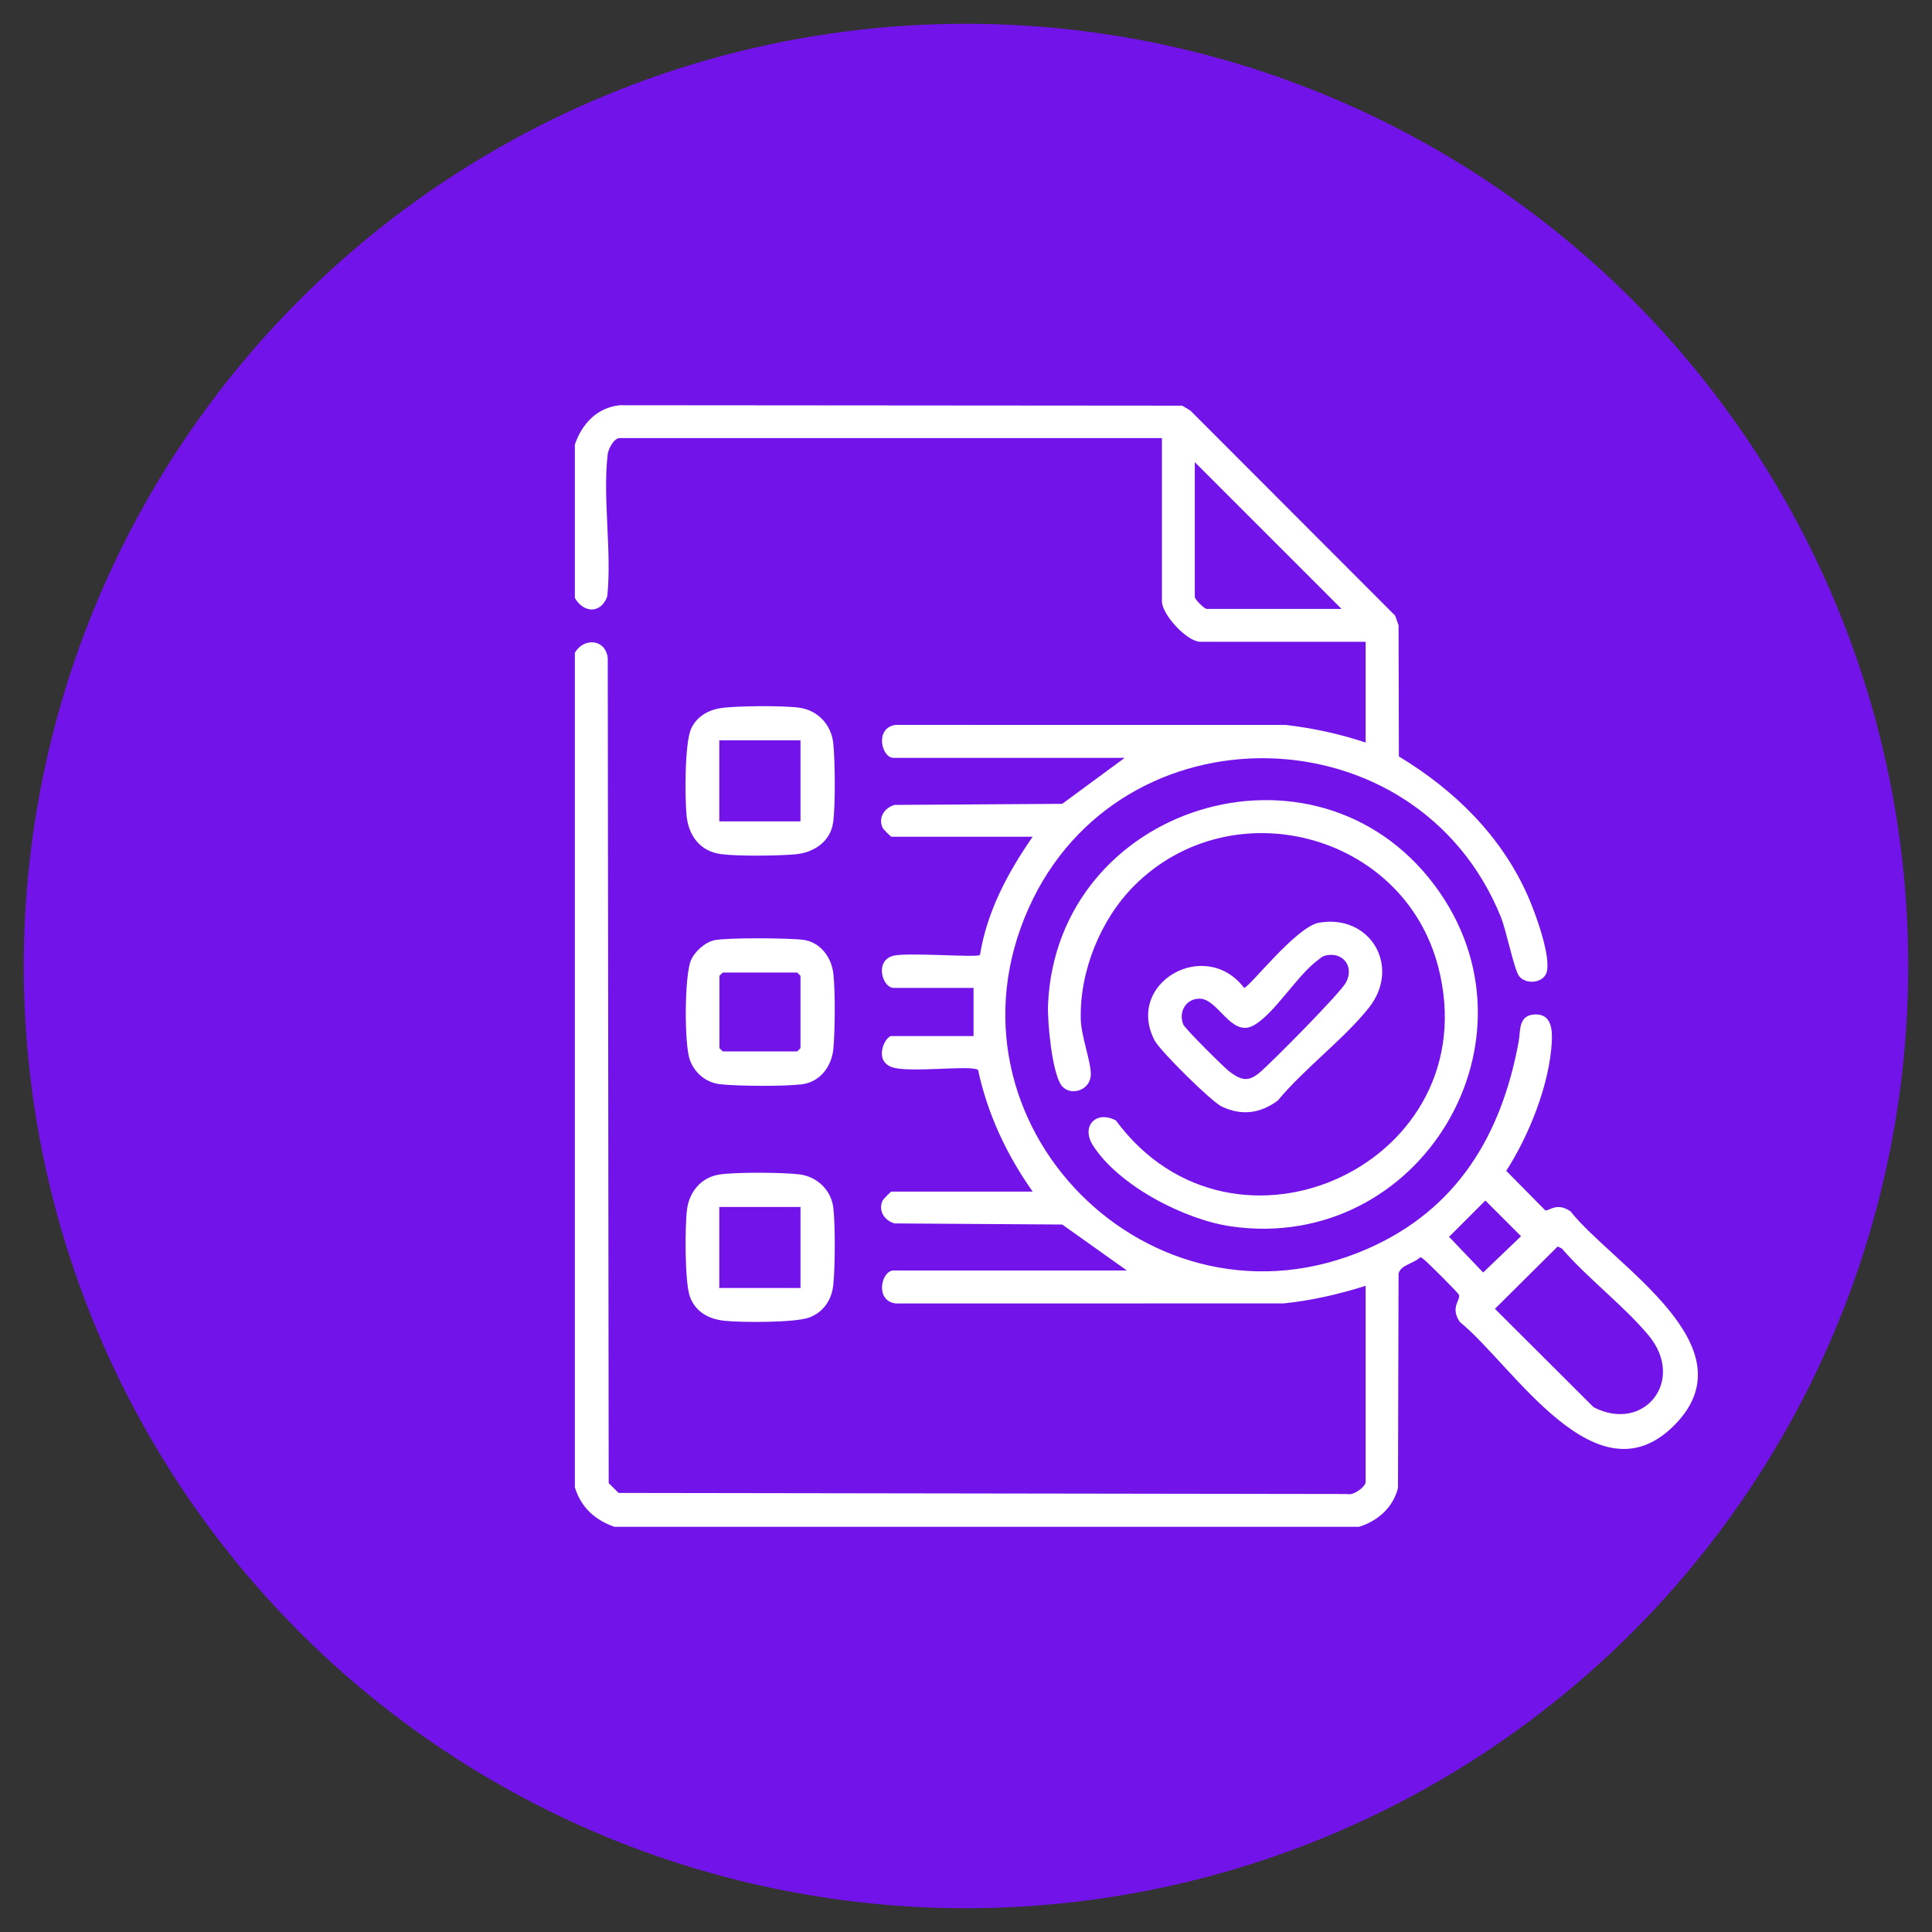 <?xml version="1.0" encoding="UTF-8"?>
<svg id="Layer_1" data-name="Layer 1" xmlns="http://www.w3.org/2000/svg" viewBox="0 0 500 500">
  <rect x="0" y="0" width="500" height="500" fill="#333333" stroke="none"/>
  <defs>
    <style>
      .cls-1 {
        fill: #7213ea;
      }

      .cls-2 {
        fill: #fff;
      }
    </style>
  </defs>
  <circle class="cls-1" cx="250" cy="250" r="243.85"/>
  <g>
    <path class="cls-2" d="M148.773,115.07c1.799-5.37,5.765-9.604,11.628-10.198l145.572.113,2.115,1.286,52.97,53.044.889,2.513.081,33.934c14.461,8.758,26.569,20.605,33.453,36.278,1.827,4.159,6.073,15.642,4.751,19.693-.892,2.734-5.451,3.148-7.127.825-1.279-1.774-3.285-11.782-4.659-15.184-21.684-53.702-98.575-55.228-122.241-2.32-24.898,55.662,31.768,112.552,87.607,88.174,23.309-10.176,34.807-29.504,39.233-53.742.488-2.67-.189-6.858,4.31-6.954,4.154-.088,4.411,3.935,4.255,7.017-.559,11.009-5.872,24.284-11.796,33.46l10.096,10.222c.775.354,2.916-2.254,6.528.26,10.981,13.835,46.803,34.645,27.224,55.004-20.329,21.139-41.981-15.107-55.854-26.374-2.656-3.819.376-5.813-.251-7.071-.287-.576-8.338-8.626-9.089-9.129-.334-.223-.55-.607-1.043-.452-1.548,1.549-5.038,1.908-5.479,4.191l-.147,55.411c-1.242,5.043-5.222,8.572-10.07,10.056h-192.752c-5.082-1.81-8.568-4.996-10.205-10.205v-215.996c2.35-4.011,7.984-3.563,8.516,1.405l.241,213.487,2.551,2.551,188.557.281c1.545.512,4.792-1.847,4.792-3.145v-50.739c-6.916,2.179-13.986,3.819-21.236,4.559l-100.397.005c-5.491-.71-3.709-8.533-.538-8.533h60.377l-16.737-11.893-43.371-.281c-2.642-.733-4.32-3.298-3.093-5.957.135-.293,2.097-2.278,2.257-2.278h36.566c-6.721-9.522-11.672-20.026-14.135-31.502-1.867-1.342-18.263.928-22.475-.768-4.615-1.859-1.497-7.981.044-7.981h21.259v-12.472h-20.693c-2.815,0-4.952-6.798-.313-8.25,3.426-1.072,21.866.508,22.682-.28,1.79-11.232,7.23-21.383,13.631-30.587h-36.566c-.16,0-2.122-1.985-2.257-2.278-1.227-2.659.45-5.224,3.093-5.957l43.371-.281,16.17-11.893h-59.81c-3.171,0-4.953-7.822.538-8.533l100.964.006c7.047.816,13.954,2.331,20.669,4.559v-26.078h-42.802c-3.363,0-9.921-7.002-9.921-10.488v-42.235h-140.312c-1.501,0-2.958,2.762-3.13,4.24-1.326,11.381,1.113,25.105-.107,36.743-1.646,4.53-6.107,4.34-8.385.403v-39.684ZM347.195,157.589l-37.984-37.984v34.865c0,.667,2.453,3.118,3.118,3.118h34.865ZM384.406,310.698l-9.391,9.391,8.824,9.235,9.802-9.391-9.235-9.235ZM403.114,322.603l-16.225,16.116,25.539,25.474c13.12,6.738,23.977-6.988,14.15-18.686-6.523-7.764-15.676-14.646-22.391-22.413l-1.073-.492Z"/>
    <path class="cls-2" d="M186.621,183.248c4.195-.602,16.031-.668,20.212-.098,4.879.664,8.34,4.462,8.829,9.313.461,4.575.562,15.911-.042,20.351-.686,5.043-5.064,7.88-9.851,8.291-4.532.388-14.892.523-19.246-.07-5.3-.722-8.314-4.738-8.83-9.878-.457-4.551-.539-18.876,1.189-22.608,1.44-3.11,4.419-4.824,7.739-5.3ZM186.156,191.604v20.976h21.01v-20.976h-21.01Z"/>
    <path class="cls-2" d="M186.041,303.989c4.097-.685,16.503-.58,20.778-.072,4.599.546,8.327,4.044,8.852,8.723.518,4.619.462,15.166-.01,19.836-.393,3.887-2.527,7.13-6.244,8.496-3.733,1.372-17.413,1.299-21.804.859-4.114-.412-7.59-2.241-9.062-6.245-1.364-3.711-1.332-18.521-.718-22.797.639-4.451,3.666-8.04,8.207-8.8ZM186.156,312.358v20.976h21.01v-20.976h-21.01Z"/>
    <path class="cls-2" d="M184.902,243.322c3.321-.685,19.451-.592,23.066-.079,4.342.615,7.227,4.504,7.704,8.736.517,4.583.438,14.628.021,19.3-.414,4.644-3.375,8.752-8.229,9.345-4.533.554-16.38.481-20.992-.012-3.677-.394-6.656-2.823-7.92-6.253-1.506-4.088-1.423-21.763.248-25.799.941-2.273,3.671-4.736,6.101-5.237ZM187.04,251.697l-.85.85v18.708l.85.85h19.275l.85-.85v-18.708l-.85-.85h-19.275Z"/>
    <path class="cls-2" d="M293.536,229.219c-8.737,8.737-14.195,22.25-13.826,34.693.129,4.359,2.655,10.859,2.589,14.153-.089,4.382-5.64,5.758-7.692,2.705-2.378-3.538-3.571-16.401-3.374-20.847,2.29-51.493,69.033-72.216,100.007-30.853,29.72,39.689-3.636,95.322-52.606,88.322-12.044-1.722-29.078-10.5-35.759-20.931-3.219-5.026.801-9.199,5.917-6.485,30.664,41.545,96.566,10.856,83.418-39.767-9.004-34.669-53.406-46.258-78.675-20.99Z"/>
    <path class="cls-2" d="M341.378,238.794c13.307-2.293,21.278,11.41,12.91,21.98-6.399,8.083-16.836,15.853-23.584,24.037-4.509,3.349-9.336,4.02-14.508,1.569-2.735-1.297-16.024-14.456-17.416-17.166-7.635-14.863,13.154-26.699,23.187-13.558,1.298-.002,13.433-15.832,19.411-16.863ZM343.062,247.283c-.959.221-1.406.759-2.115,1.285-5.31,3.936-11.26,13.998-16.602,16.852-5.696,3.043-9.024-6.752-13.728-6.957-3.636-.159-5.735,3.42-4.376,6.698.436,1.053,10.648,11.241,12.088,12.284,3.022,2.189,4.814,2.607,7.834-.006,3.238-2.802,20.7-20.415,22.177-23.173,2.208-4.124-.768-8.023-5.279-6.982Z"/>
  </g>
</svg>